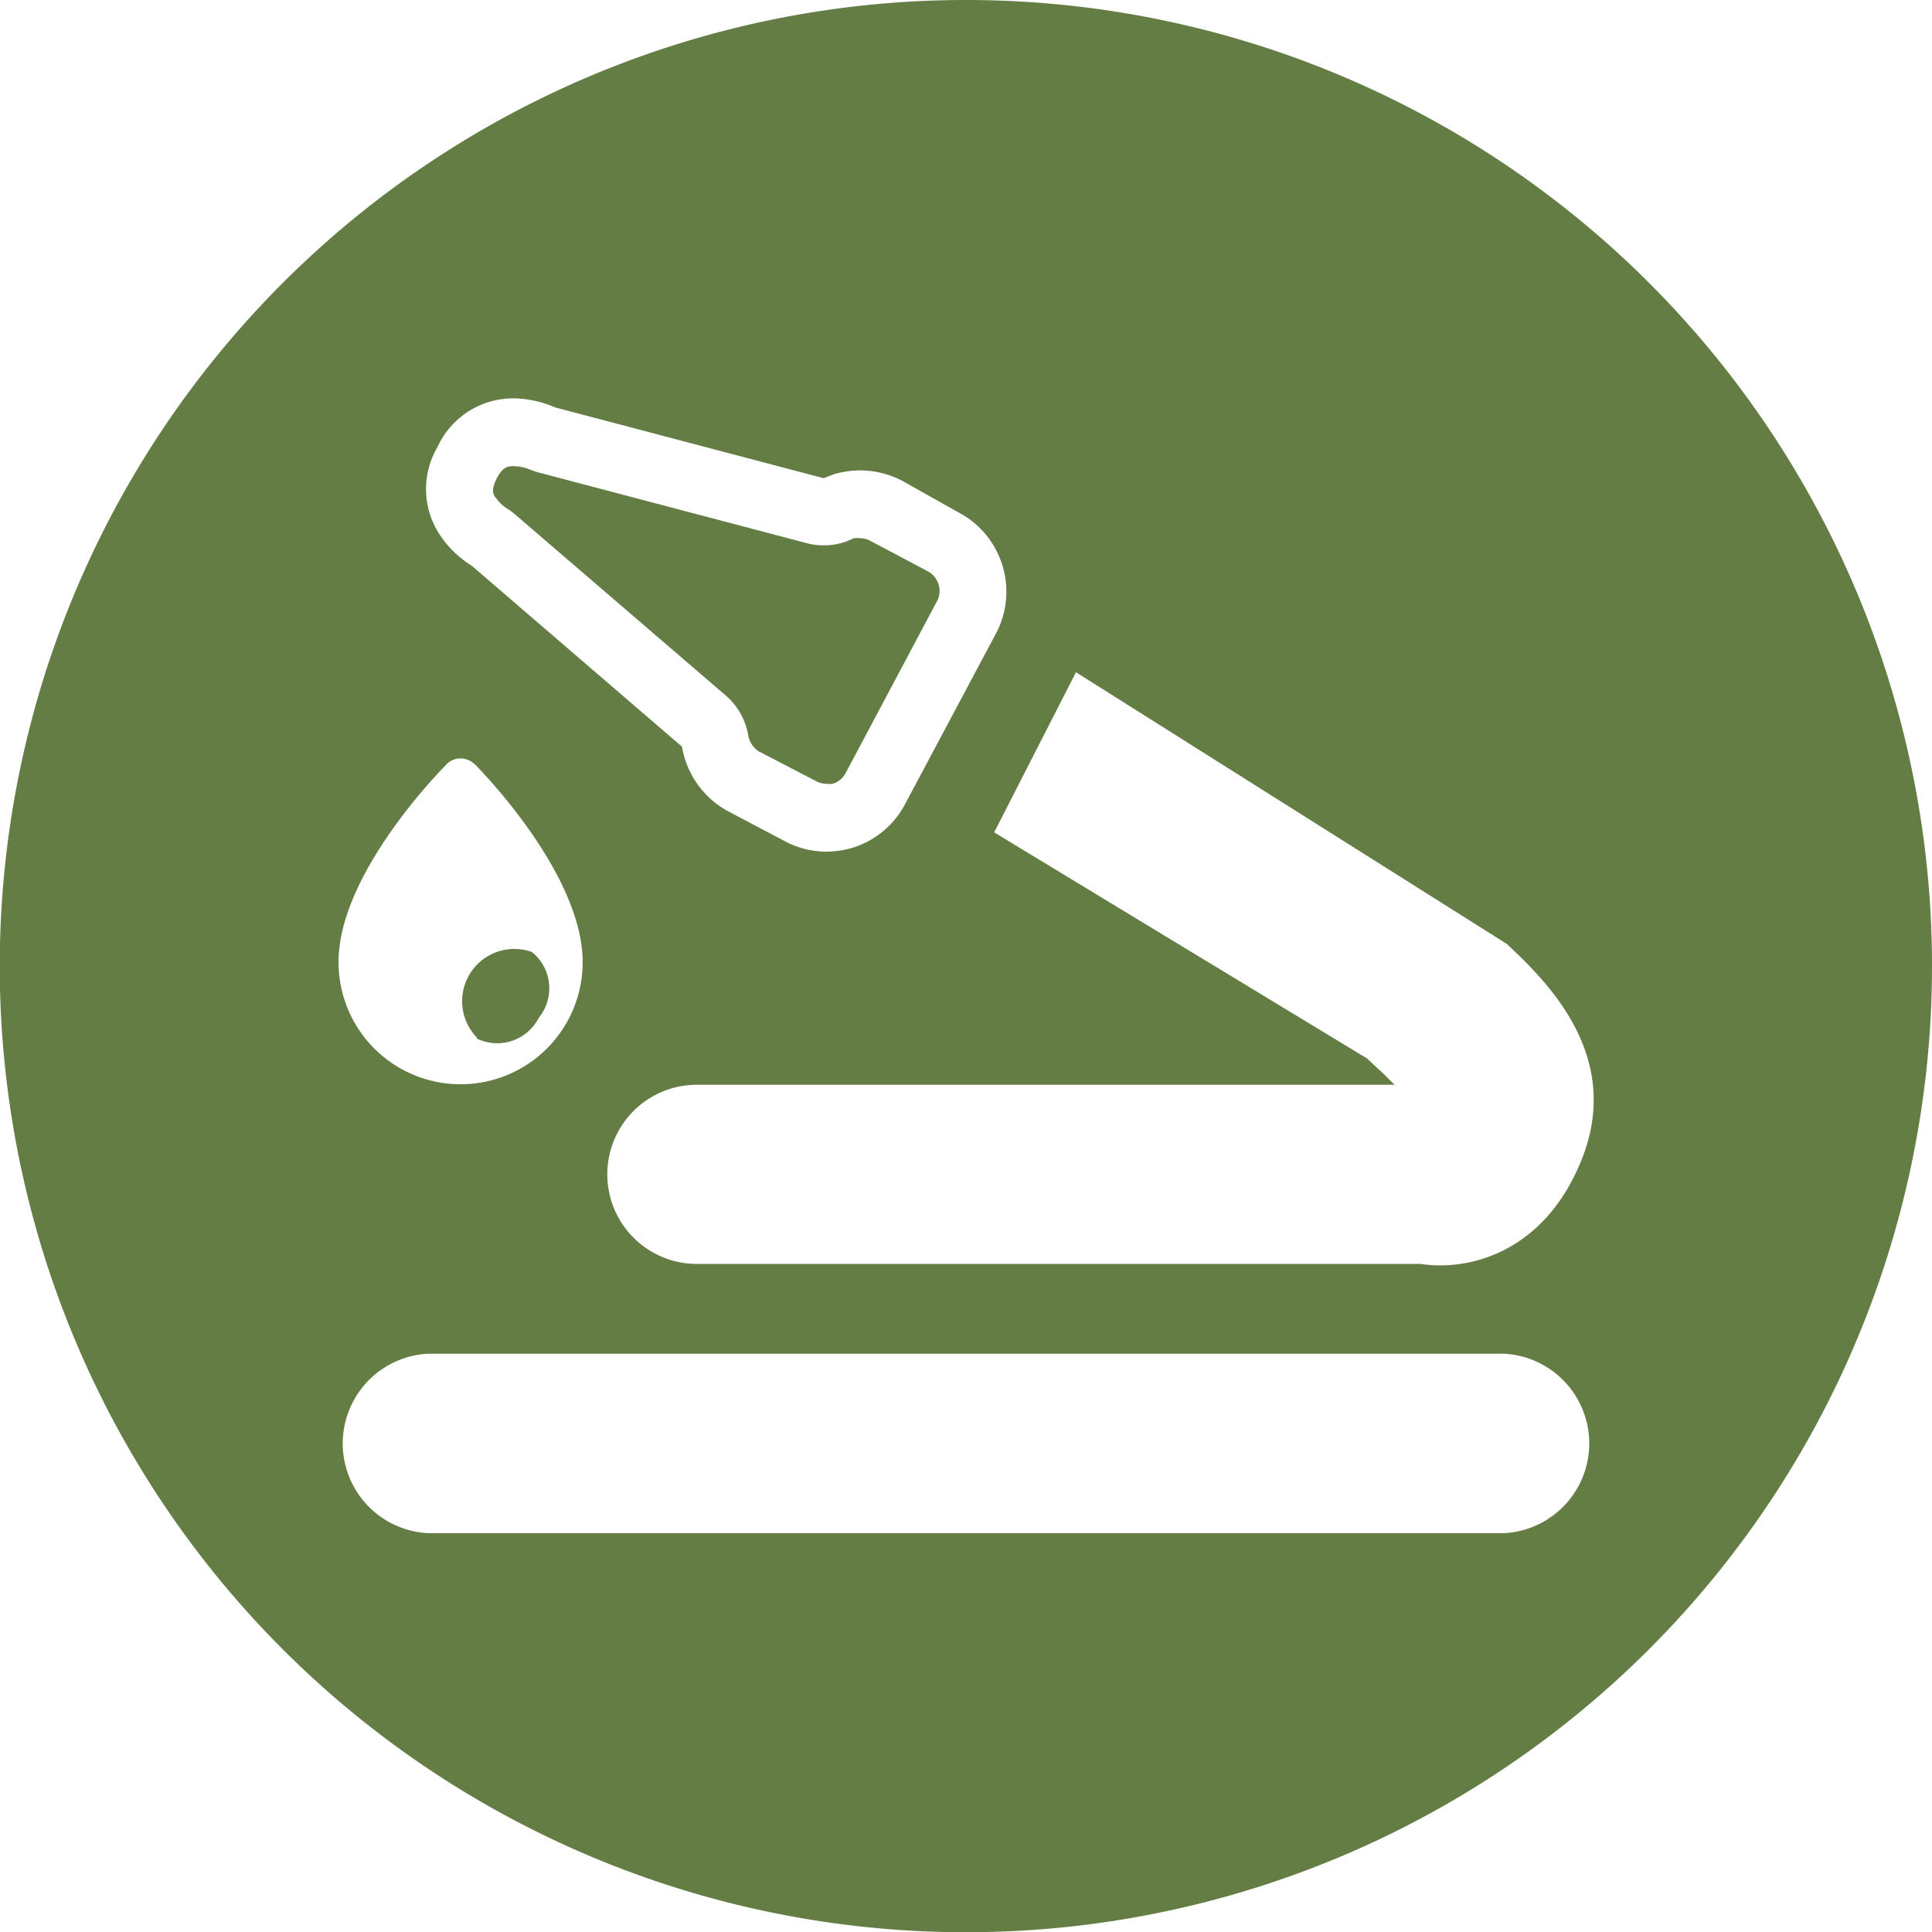 <svg xmlns="http://www.w3.org/2000/svg" viewBox="0 0 79.15 79.15"><defs><style>.cls-1{fill:#647d45;}</style></defs><title>icon-irrigate2</title><g id="Layer_2" data-name="Layer 2"><g id="Layer_1-2" data-name="Layer 1"><path class="cls-1" d="M20.75,20.82a2.47,2.47,0,0,1,.38.28l8.61,7.4a2.76,2.76,0,0,1,.91,1.61,1,1,0,0,0,.43.67L33.43,32a.9.9,0,0,0,.41.11,1.17,1.17,0,0,0,.27,0,.89.89,0,0,0,.54-.45l3.72-7a.88.88,0,0,0,0-.9A.85.85,0,0,0,38,23.4l-2.34-1.24a.87.87,0,0,0-.41-.11,1.45,1.45,0,0,0-.28,0s0,0-.1.05a2.63,2.63,0,0,1-1.16.24,2.52,2.52,0,0,1-.67-.09l-11-2.9a3.52,3.52,0,0,1-.42-.15A1.77,1.77,0,0,0,21,19.1h0c-.16,0-.39,0-.65.5s-.13.7,0,.84A1.51,1.51,0,0,0,20.75,20.82Z"/><path class="cls-1" d="M19.54,42.55a1.91,1.91,0,0,0,2.53-.85A1.91,1.91,0,0,0,21.79,39a2.14,2.14,0,0,0-2.25,3.51Z"/><path class="cls-1" d="M39.58,0h0A39.58,39.58,0,1,0,79.15,39.58h0A39.57,39.57,0,0,0,39.58,0ZM61.73,38.67c1.56,1.47,4.79,4.53,3.07,8.83C63.49,50.78,61,51.84,59,51.84a5.29,5.29,0,0,1-.8-.06H28.55a3.67,3.67,0,1,1,0-7.34H57.13L56.69,44,56,43.36,40.73,34.1l3.35-6.56ZM17.92,18.32a3.41,3.41,0,0,1,3.12-2h.05a4.45,4.45,0,0,1,1.65.37l11,2.9.42-.16a3.94,3.94,0,0,1,1.12-.16,3.82,3.82,0,0,1,1.67.42L39.28,21a3.62,3.62,0,0,1,1.38,1.28,3.66,3.66,0,0,1,.15,3.66l-3.73,7a3.64,3.64,0,0,1-2.15,1.79,3.89,3.89,0,0,1-1.12.16,3.63,3.63,0,0,1-1.66-.43L29.8,33.22a3.7,3.7,0,0,1-1.86-2.63l-8.61-7.41A4.24,4.24,0,0,1,18.08,22,3.39,3.39,0,0,1,17.92,18.32Zm.36,13a.83.83,0,0,1,.58-.25.87.87,0,0,1,.6.25c.18.18,4.41,4.46,4.41,8.1a5,5,0,1,1-10,0C13.86,35.79,18.1,31.51,18.28,31.33ZM61.62,62.81H17.53a3.68,3.68,0,0,1,0-7.35H61.62a3.68,3.68,0,0,1,0,7.35Z"/></g></g></svg>